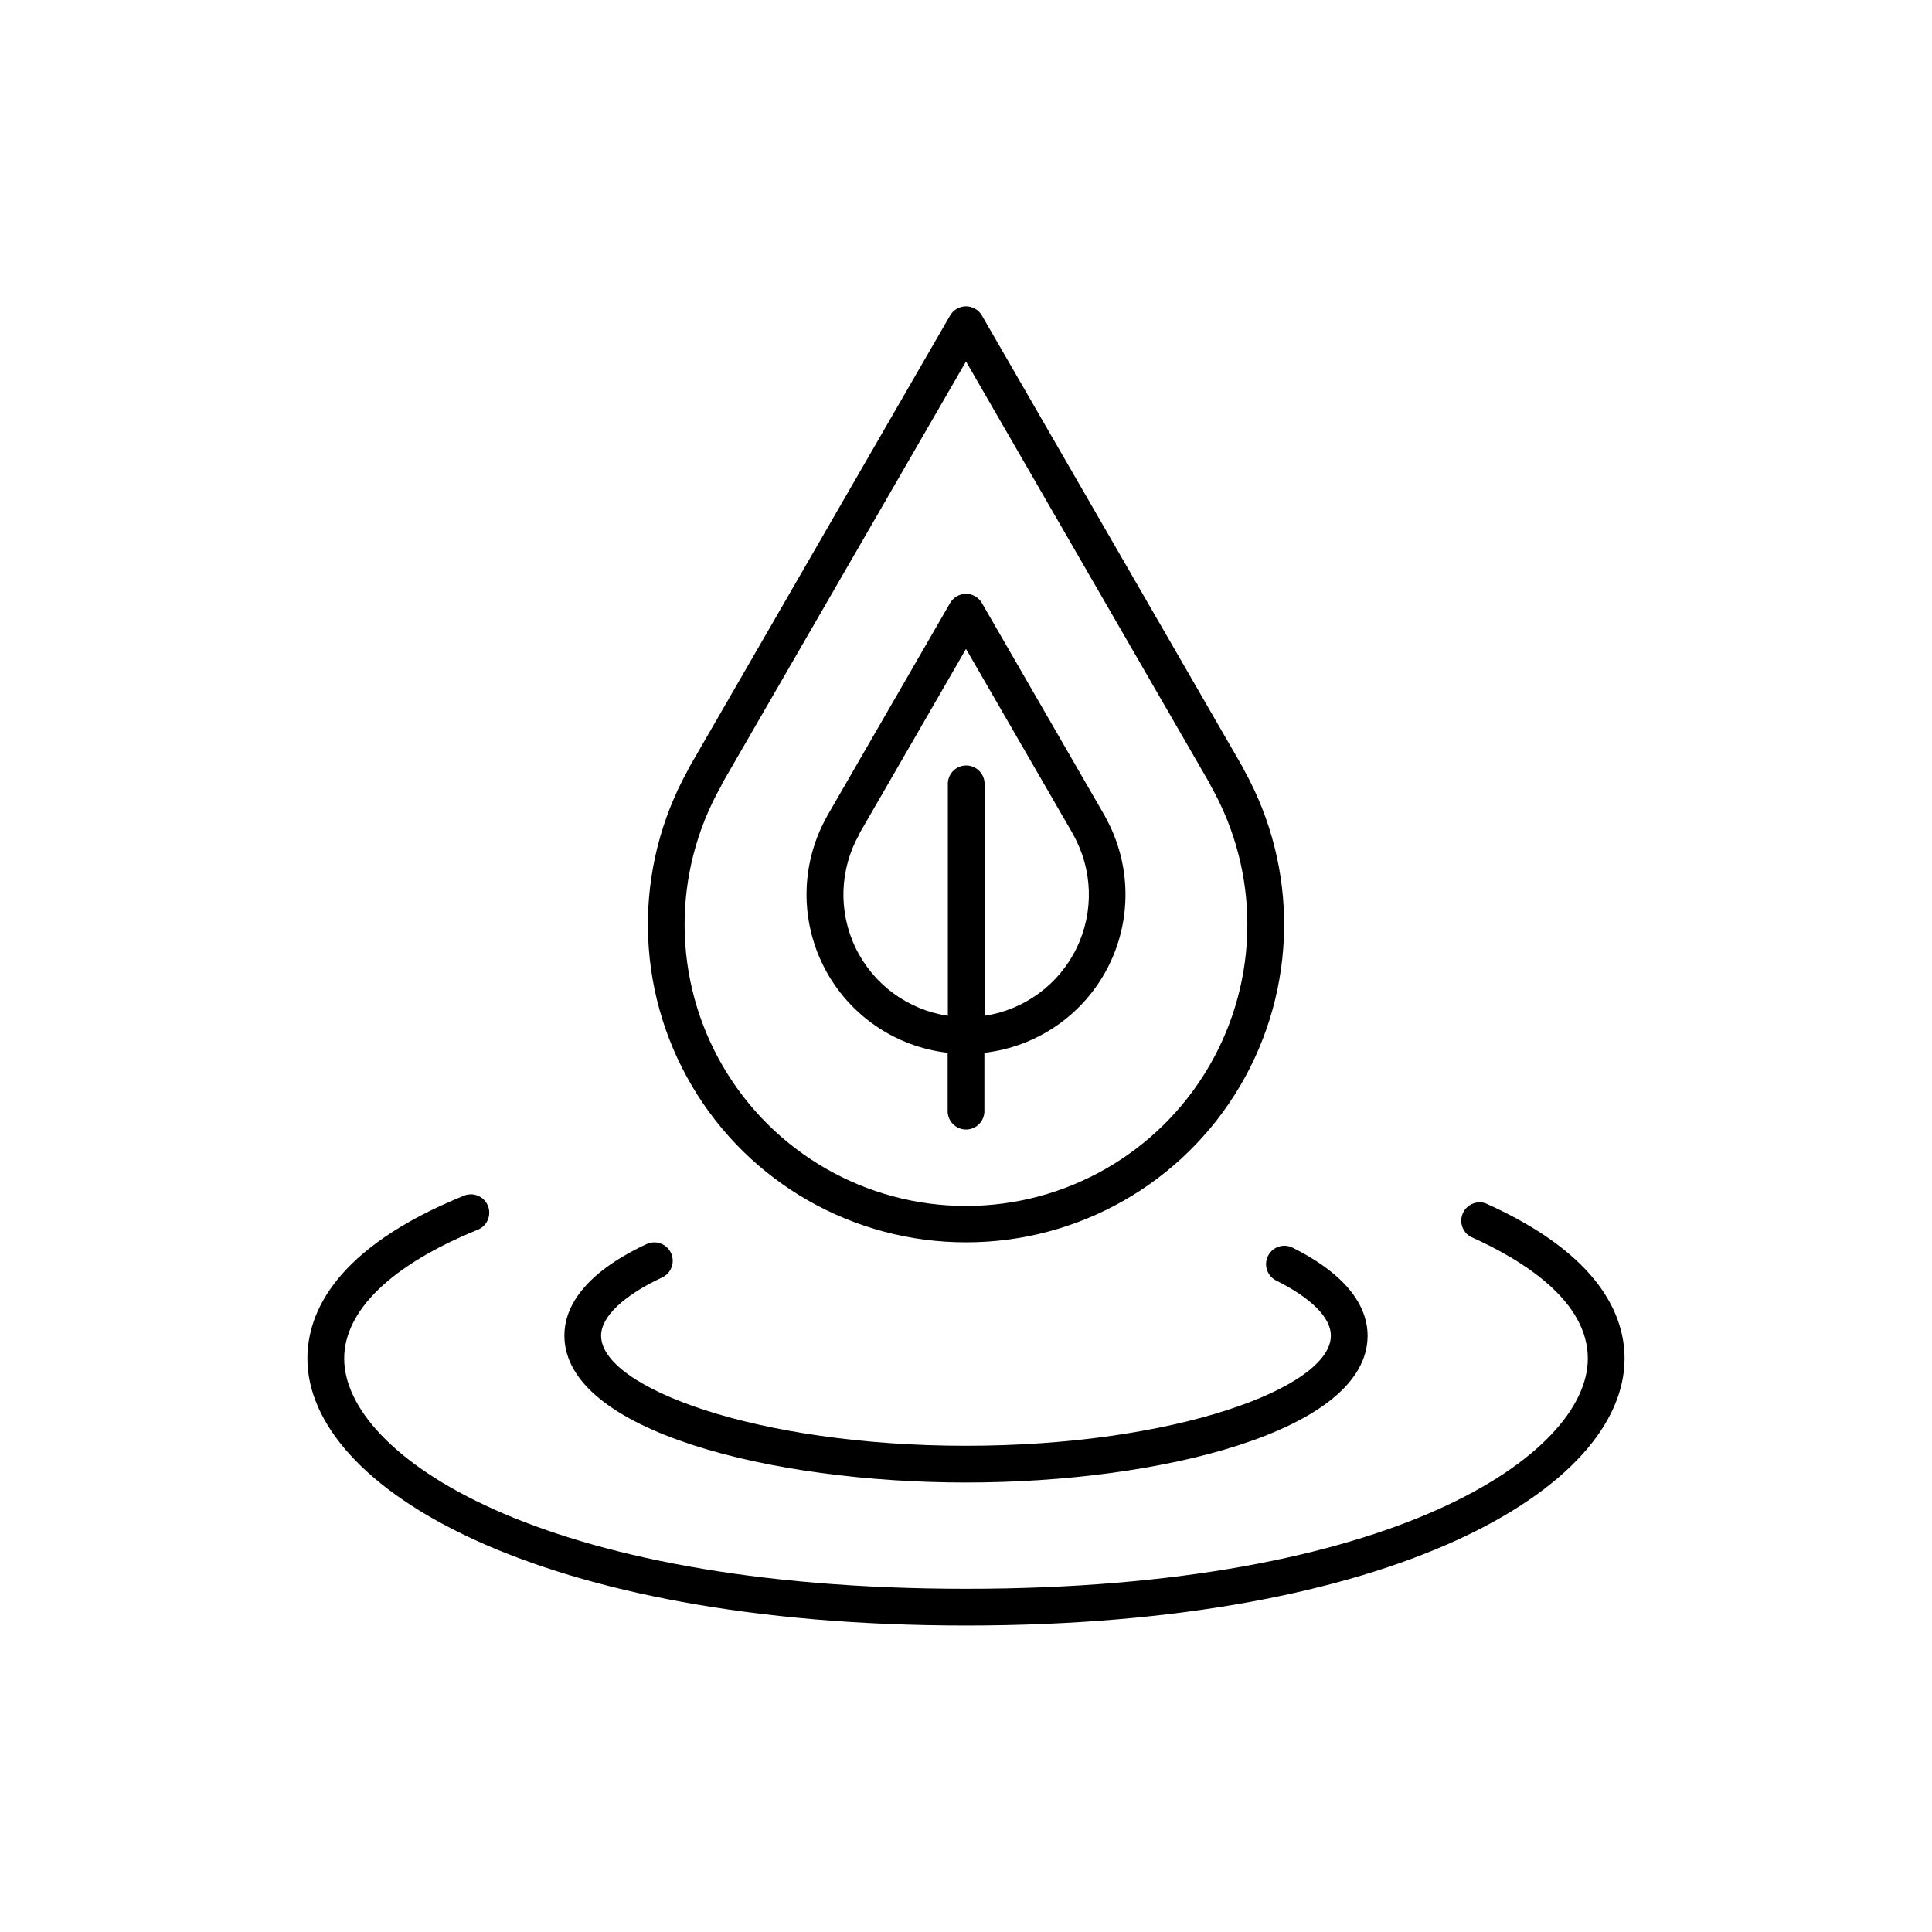 <?xml version="1.0" encoding="UTF-8"?>
<!-- The Best Svg Icon site in the world: iconSvg.co, Visit us! https://iconsvg.co -->
<svg fill="#000000" width="800px" height="800px" version="1.1" viewBox="144 144 512 512" xmlns="http://www.w3.org/2000/svg">
 <g>
  <path d="m400 536.88c51.59 0 106.43-13.637 106.43-38.918 0-6.141-3.484-15.172-20.043-23.398h-0.004c-2.387-1.07-5.191-0.066-6.356 2.277-1.164 2.344-0.27 5.188 2.027 6.441 9.438 4.684 14.641 9.898 14.641 14.68 0 13.777-41.328 29.184-96.699 29.184s-96.699-15.41-96.699-29.184c0-4.988 5.902-10.609 16.156-15.41h0.004c2.445-1.137 3.508-4.043 2.367-6.488-1.137-2.445-4.043-3.504-6.488-2.367-17.988 8.414-21.766 17.82-21.766 24.227 0 25.32 54.836 38.957 106.43 38.957z"/>
  <path d="m537.76 462.91c-2.391-0.855-5.039 0.27-6.082 2.59-1.043 2.316-0.129 5.047 2.098 6.269 14.16 6.348 31.016 17.102 31.016 32.266 0 25.34-51.168 61.008-164.79 61.008s-164.79-35.68-164.79-61.008c0-12.715 12.516-24.816 35.266-34.086h-0.004c1.242-0.457 2.242-1.398 2.773-2.609 0.535-1.207 0.551-2.582 0.055-3.805-0.5-1.223-1.477-2.191-2.703-2.68-1.227-0.492-2.598-0.461-3.805 0.078-34.156 13.914-41.328 31.125-41.328 43.098 0 34.301 61.176 70.75 174.53 70.75 113.36 0 174.53-36.406 174.53-70.75 0.004-11.207-6.383-27.48-36.77-41.121z"/>
  <path d="m400 473.23c29.855 0.031 57.5-15.75 72.652-41.477 15.156-25.73 15.559-57.555 1.059-83.656-0.094-0.25-0.207-0.492-0.344-0.719l-69.156-119.77c-0.867-1.504-2.473-2.434-4.211-2.434s-3.344 0.93-4.215 2.434l-69.152 119.77c-0.137 0.223-0.25 0.461-0.336 0.707-14.5 26.102-14.098 57.926 1.055 83.656 15.152 25.727 42.789 41.512 72.648 41.488zm-64.867-121.03c0.109-0.199 0.203-0.406 0.285-0.621l64.582-111.79 64.57 111.82c0.09 0.215 0.188 0.422 0.297 0.629l-0.004 0.004c13.09 23.086 12.926 51.387-0.434 74.316-13.355 22.93-37.895 37.031-64.43 37.031-26.539 0-51.074-14.102-64.434-37.031-13.359-22.93-13.523-51.23-0.434-74.316z"/>
  <path d="m395.14 423v15.242c-0.059 1.328 0.426 2.625 1.348 3.586 0.918 0.961 2.188 1.504 3.519 1.504 1.328 0 2.602-0.543 3.519-1.504 0.918-0.961 1.406-2.258 1.348-3.586v-15.242c13.977-1.605 26.234-10.07 32.688-22.574 6.453-12.5 6.254-27.398-0.531-39.723-0.078-0.18-0.168-0.352-0.266-0.52l-32.551-56.375c-0.867-1.508-2.473-2.434-4.211-2.434s-3.344 0.926-4.215 2.434l-32.551 56.375c-0.098 0.168-0.188 0.344-0.266 0.512-6.785 12.324-6.981 27.223-0.527 39.727 6.457 12.504 18.715 20.973 32.695 22.578zm-23.438-57.969c0.078-0.137 0.148-0.285 0.215-0.422l28.086-48.641 28.082 48.602c0.062 0.145 0.137 0.285 0.215 0.422 5.305 9.305 5.684 20.625 1.008 30.258-4.672 9.637-13.797 16.348-24.387 17.941v-61.68c-0.117-2.602-2.262-4.652-4.867-4.652-2.602 0-4.746 2.051-4.863 4.652v61.68c-10.59-1.582-19.719-8.281-24.402-17.906-4.688-9.625-4.324-20.945 0.961-30.254z"/>
 </g>
</svg>